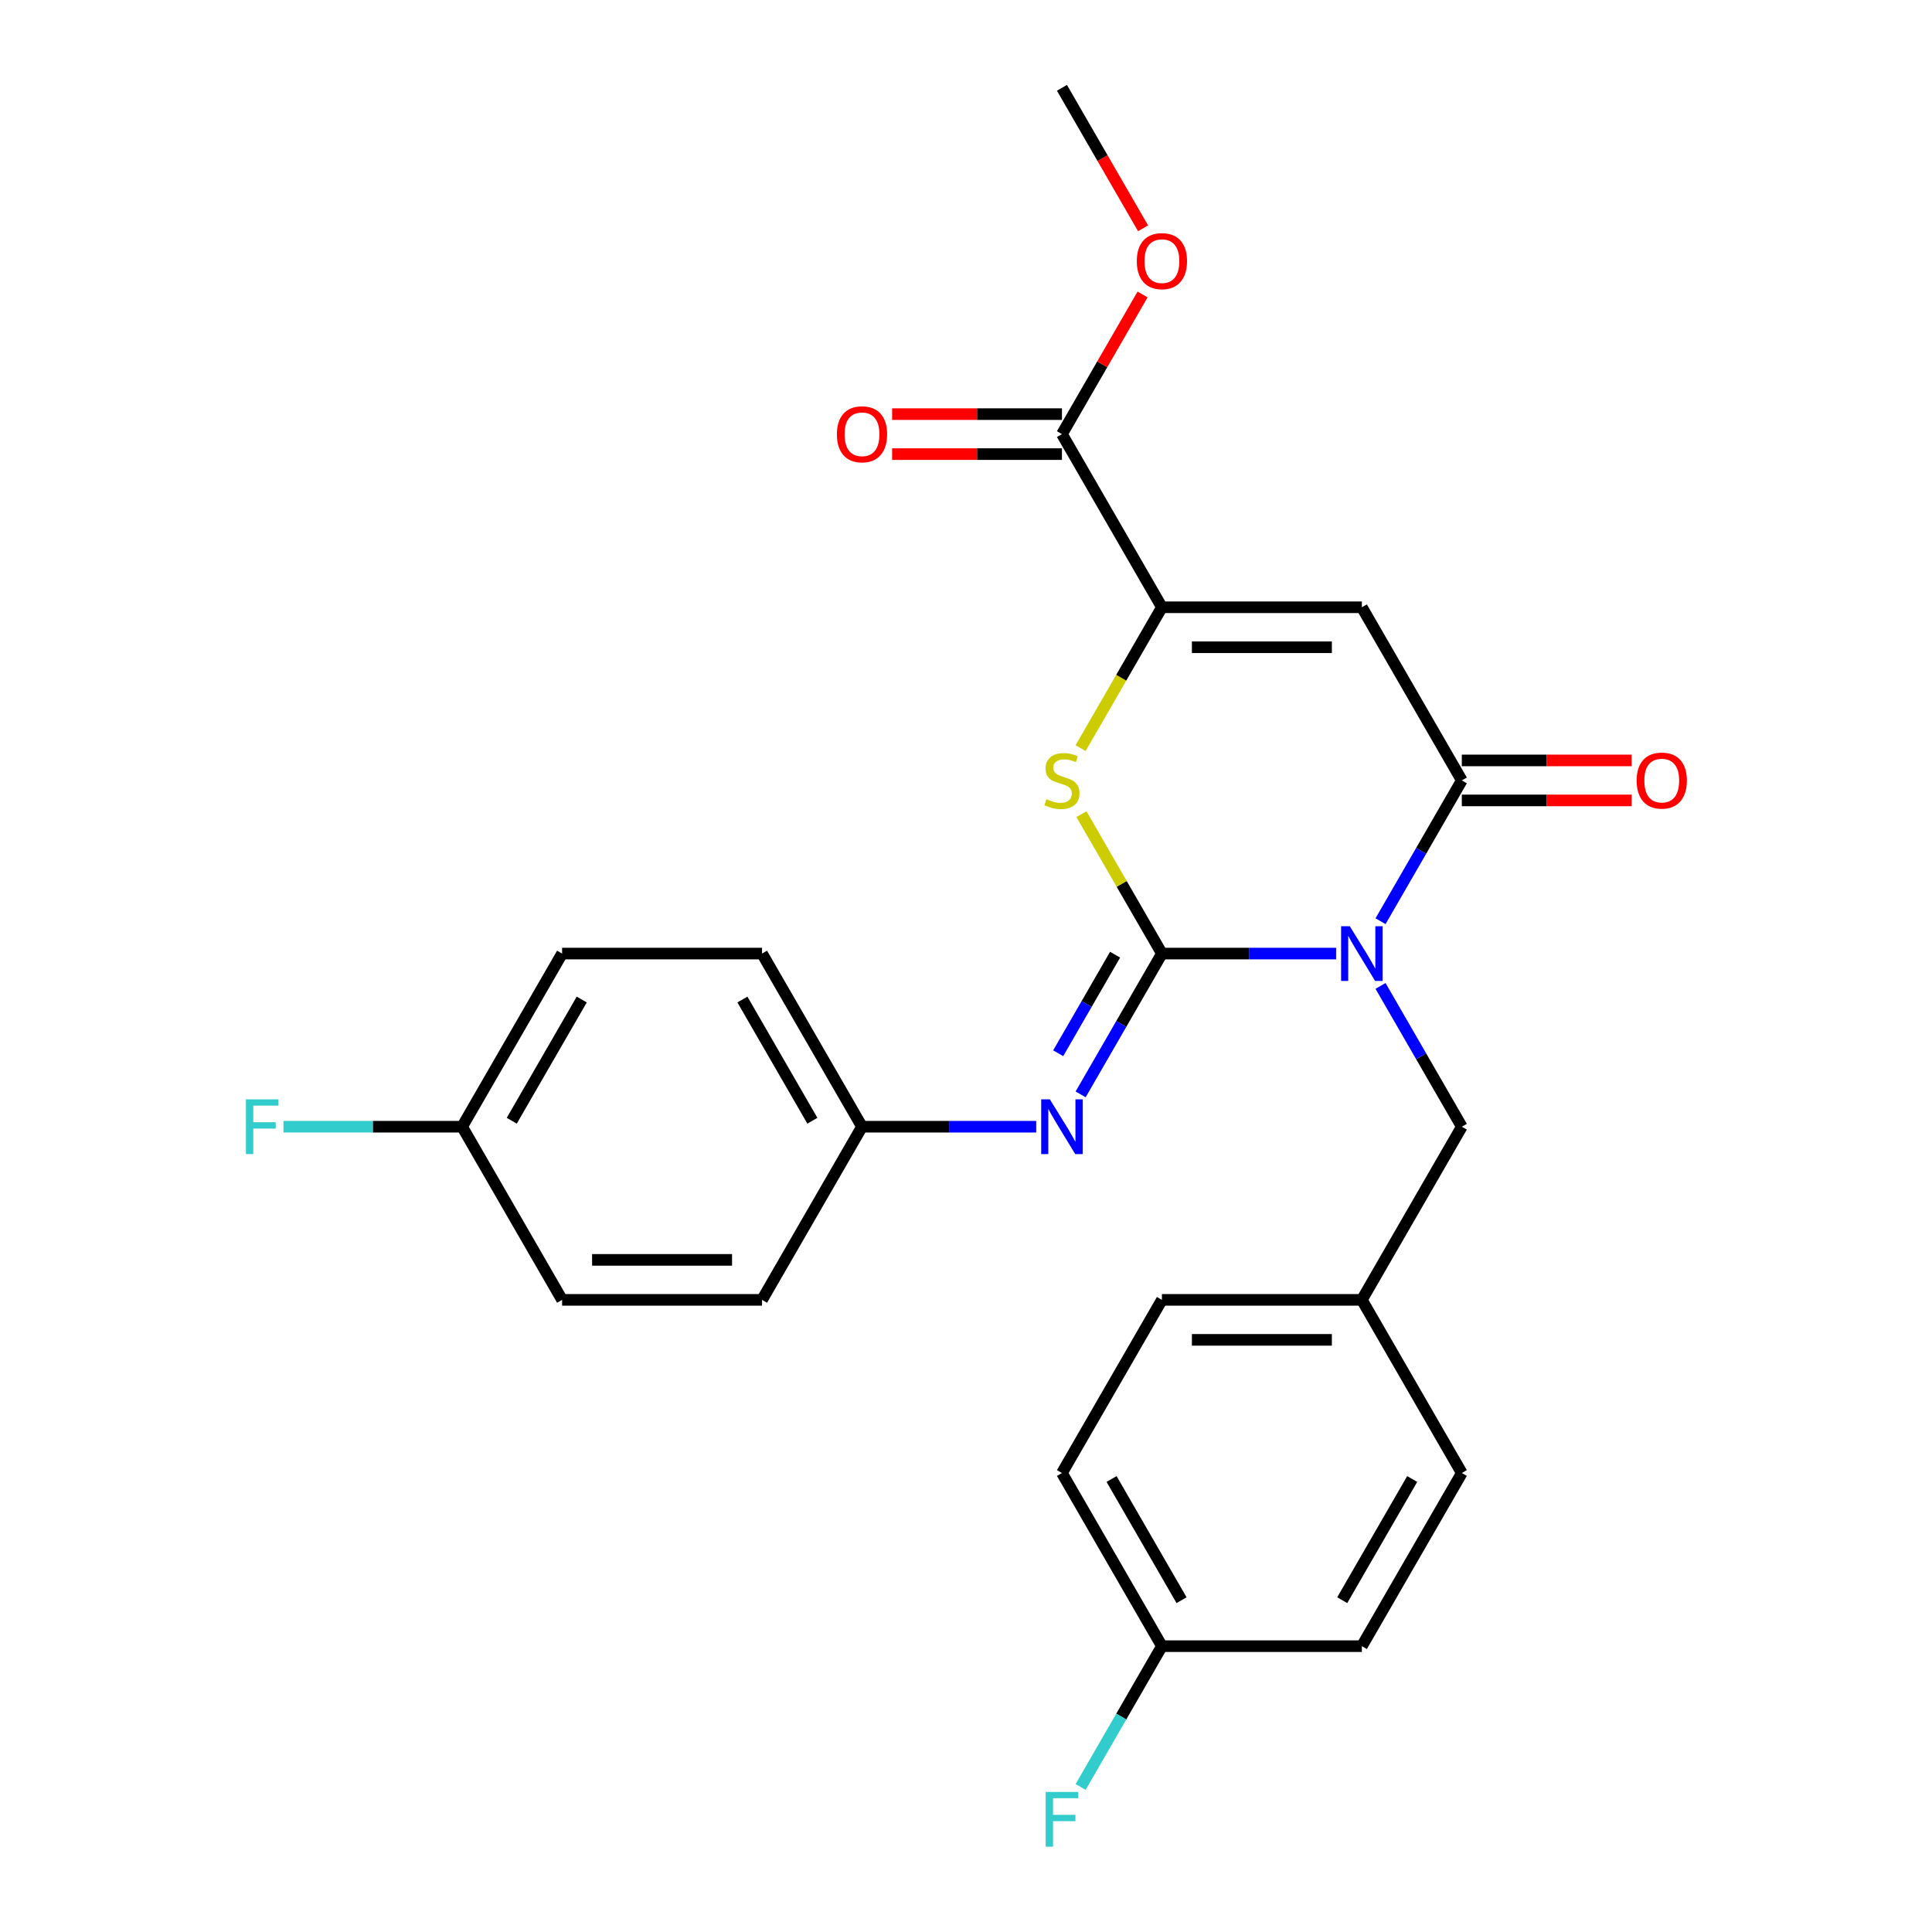 <?xml version='1.0' encoding='iso-8859-1'?>
<svg version='1.1' baseProfile='full'
              xmlns='http://www.w3.org/2000/svg'
                      xmlns:rdkit='http://www.rdkit.org/xml'
                      xmlns:xlink='http://www.w3.org/1999/xlink'
                  xml:space='preserve'
width='1000px' height='1000px' viewBox='0 0 1000 1000'>
<!-- END OF HEADER -->
<rect style='opacity:1.0;fill:#FFFFFF;stroke:none' width='1000' height='1000' x='0' y='0'> </rect>
<path class='bond-0' d='M 691.565,493.565 L 646.485,493.565' style='fill:none;fill-rule:evenodd;stroke:#0000FF;stroke-width:6px;stroke-linecap:butt;stroke-linejoin:miter;stroke-opacity:1' />
<path class='bond-0' d='M 646.485,493.565 L 601.405,493.565' style='fill:none;fill-rule:evenodd;stroke:#000000;stroke-width:6px;stroke-linecap:butt;stroke-linejoin:miter;stroke-opacity:1' />
<path class='bond-1' d='M 714.561,476.818 L 735.598,440.38' style='fill:none;fill-rule:evenodd;stroke:#0000FF;stroke-width:6px;stroke-linecap:butt;stroke-linejoin:miter;stroke-opacity:1' />
<path class='bond-1' d='M 735.598,440.38 L 756.635,403.943' style='fill:none;fill-rule:evenodd;stroke:#000000;stroke-width:6px;stroke-linecap:butt;stroke-linejoin:miter;stroke-opacity:1' />
<path class='bond-7' d='M 714.561,510.312 L 735.598,546.75' style='fill:none;fill-rule:evenodd;stroke:#0000FF;stroke-width:6px;stroke-linecap:butt;stroke-linejoin:miter;stroke-opacity:1' />
<path class='bond-7' d='M 735.598,546.75 L 756.635,583.187' style='fill:none;fill-rule:evenodd;stroke:#000000;stroke-width:6px;stroke-linecap:butt;stroke-linejoin:miter;stroke-opacity:1' />
<path class='bond-3' d='M 601.405,493.565 L 580.576,457.487' style='fill:none;fill-rule:evenodd;stroke:#000000;stroke-width:6px;stroke-linecap:butt;stroke-linejoin:miter;stroke-opacity:1' />
<path class='bond-3' d='M 580.576,457.487 L 559.747,421.41' style='fill:none;fill-rule:evenodd;stroke:#CCCC00;stroke-width:6px;stroke-linecap:butt;stroke-linejoin:miter;stroke-opacity:1' />
<path class='bond-5' d='M 601.405,493.565 L 580.368,530.002' style='fill:none;fill-rule:evenodd;stroke:#000000;stroke-width:6px;stroke-linecap:butt;stroke-linejoin:miter;stroke-opacity:1' />
<path class='bond-5' d='M 580.368,530.002 L 559.331,566.44' style='fill:none;fill-rule:evenodd;stroke:#0000FF;stroke-width:6px;stroke-linecap:butt;stroke-linejoin:miter;stroke-opacity:1' />
<path class='bond-5' d='M 577.17,494.147 L 562.444,519.654' style='fill:none;fill-rule:evenodd;stroke:#000000;stroke-width:6px;stroke-linecap:butt;stroke-linejoin:miter;stroke-opacity:1' />
<path class='bond-5' d='M 562.444,519.654 L 547.718,545.16' style='fill:none;fill-rule:evenodd;stroke:#0000FF;stroke-width:6px;stroke-linecap:butt;stroke-linejoin:miter;stroke-opacity:1' />
<path class='bond-2' d='M 756.635,403.943 L 704.892,314.321' style='fill:none;fill-rule:evenodd;stroke:#000000;stroke-width:6px;stroke-linecap:butt;stroke-linejoin:miter;stroke-opacity:1' />
<path class='bond-8' d='M 756.635,414.292 L 800.585,414.292' style='fill:none;fill-rule:evenodd;stroke:#000000;stroke-width:6px;stroke-linecap:butt;stroke-linejoin:miter;stroke-opacity:1' />
<path class='bond-8' d='M 800.585,414.292 L 844.535,414.292' style='fill:none;fill-rule:evenodd;stroke:#FF0000;stroke-width:6px;stroke-linecap:butt;stroke-linejoin:miter;stroke-opacity:1' />
<path class='bond-8' d='M 756.635,393.594 L 800.585,393.594' style='fill:none;fill-rule:evenodd;stroke:#000000;stroke-width:6px;stroke-linecap:butt;stroke-linejoin:miter;stroke-opacity:1' />
<path class='bond-8' d='M 800.585,393.594 L 844.535,393.594' style='fill:none;fill-rule:evenodd;stroke:#FF0000;stroke-width:6px;stroke-linecap:butt;stroke-linejoin:miter;stroke-opacity:1' />
<path class='bond-4' d='M 704.892,314.321 L 601.405,314.321' style='fill:none;fill-rule:evenodd;stroke:#000000;stroke-width:6px;stroke-linecap:butt;stroke-linejoin:miter;stroke-opacity:1' />
<path class='bond-4' d='M 689.369,335.018 L 616.928,335.018' style='fill:none;fill-rule:evenodd;stroke:#000000;stroke-width:6px;stroke-linecap:butt;stroke-linejoin:miter;stroke-opacity:1' />
<path class='bond-26' d='M 559.308,387.236 L 580.357,350.778' style='fill:none;fill-rule:evenodd;stroke:#CCCC00;stroke-width:6px;stroke-linecap:butt;stroke-linejoin:miter;stroke-opacity:1' />
<path class='bond-26' d='M 580.357,350.778 L 601.405,314.321' style='fill:none;fill-rule:evenodd;stroke:#000000;stroke-width:6px;stroke-linecap:butt;stroke-linejoin:miter;stroke-opacity:1' />
<path class='bond-6' d='M 601.405,314.321 L 549.662,224.699' style='fill:none;fill-rule:evenodd;stroke:#000000;stroke-width:6px;stroke-linecap:butt;stroke-linejoin:miter;stroke-opacity:1' />
<path class='bond-10' d='M 536.335,583.187 L 491.255,583.187' style='fill:none;fill-rule:evenodd;stroke:#0000FF;stroke-width:6px;stroke-linecap:butt;stroke-linejoin:miter;stroke-opacity:1' />
<path class='bond-10' d='M 491.255,583.187 L 446.175,583.187' style='fill:none;fill-rule:evenodd;stroke:#000000;stroke-width:6px;stroke-linecap:butt;stroke-linejoin:miter;stroke-opacity:1' />
<path class='bond-9' d='M 549.662,214.35 L 505.712,214.35' style='fill:none;fill-rule:evenodd;stroke:#000000;stroke-width:6px;stroke-linecap:butt;stroke-linejoin:miter;stroke-opacity:1' />
<path class='bond-9' d='M 505.712,214.35 L 461.762,214.35' style='fill:none;fill-rule:evenodd;stroke:#FF0000;stroke-width:6px;stroke-linecap:butt;stroke-linejoin:miter;stroke-opacity:1' />
<path class='bond-9' d='M 549.662,235.047 L 505.712,235.047' style='fill:none;fill-rule:evenodd;stroke:#000000;stroke-width:6px;stroke-linecap:butt;stroke-linejoin:miter;stroke-opacity:1' />
<path class='bond-9' d='M 505.712,235.047 L 461.762,235.047' style='fill:none;fill-rule:evenodd;stroke:#FF0000;stroke-width:6px;stroke-linecap:butt;stroke-linejoin:miter;stroke-opacity:1' />
<path class='bond-12' d='M 549.662,224.699 L 570.526,188.561' style='fill:none;fill-rule:evenodd;stroke:#000000;stroke-width:6px;stroke-linecap:butt;stroke-linejoin:miter;stroke-opacity:1' />
<path class='bond-12' d='M 570.526,188.561 L 591.39,152.424' style='fill:none;fill-rule:evenodd;stroke:#FF0000;stroke-width:6px;stroke-linecap:butt;stroke-linejoin:miter;stroke-opacity:1' />
<path class='bond-11' d='M 756.635,583.187 L 704.892,672.809' style='fill:none;fill-rule:evenodd;stroke:#000000;stroke-width:6px;stroke-linecap:butt;stroke-linejoin:miter;stroke-opacity:1' />
<path class='bond-17' d='M 446.175,583.187 L 394.432,672.809' style='fill:none;fill-rule:evenodd;stroke:#000000;stroke-width:6px;stroke-linecap:butt;stroke-linejoin:miter;stroke-opacity:1' />
<path class='bond-18' d='M 446.175,583.187 L 394.432,493.565' style='fill:none;fill-rule:evenodd;stroke:#000000;stroke-width:6px;stroke-linecap:butt;stroke-linejoin:miter;stroke-opacity:1' />
<path class='bond-18' d='M 420.489,580.092 L 384.269,517.357' style='fill:none;fill-rule:evenodd;stroke:#000000;stroke-width:6px;stroke-linecap:butt;stroke-linejoin:miter;stroke-opacity:1' />
<path class='bond-19' d='M 704.892,672.809 L 756.635,762.431' style='fill:none;fill-rule:evenodd;stroke:#000000;stroke-width:6px;stroke-linecap:butt;stroke-linejoin:miter;stroke-opacity:1' />
<path class='bond-20' d='M 704.892,672.809 L 601.405,672.809' style='fill:none;fill-rule:evenodd;stroke:#000000;stroke-width:6px;stroke-linecap:butt;stroke-linejoin:miter;stroke-opacity:1' />
<path class='bond-20' d='M 689.369,693.506 L 616.928,693.506' style='fill:none;fill-rule:evenodd;stroke:#000000;stroke-width:6px;stroke-linecap:butt;stroke-linejoin:miter;stroke-opacity:1' />
<path class='bond-25' d='M 591.644,118.169 L 570.653,81.812' style='fill:none;fill-rule:evenodd;stroke:#FF0000;stroke-width:6px;stroke-linecap:butt;stroke-linejoin:miter;stroke-opacity:1' />
<path class='bond-25' d='M 570.653,81.812 L 549.662,45.455' style='fill:none;fill-rule:evenodd;stroke:#000000;stroke-width:6px;stroke-linecap:butt;stroke-linejoin:miter;stroke-opacity:1' />
<path class='bond-13' d='M 601.405,852.053 L 549.662,762.431' style='fill:none;fill-rule:evenodd;stroke:#000000;stroke-width:6px;stroke-linecap:butt;stroke-linejoin:miter;stroke-opacity:1' />
<path class='bond-13' d='M 611.568,828.261 L 575.348,765.526' style='fill:none;fill-rule:evenodd;stroke:#000000;stroke-width:6px;stroke-linecap:butt;stroke-linejoin:miter;stroke-opacity:1' />
<path class='bond-16' d='M 601.405,852.053 L 580.368,888.491' style='fill:none;fill-rule:evenodd;stroke:#000000;stroke-width:6px;stroke-linecap:butt;stroke-linejoin:miter;stroke-opacity:1' />
<path class='bond-16' d='M 580.368,888.491 L 559.331,924.928' style='fill:none;fill-rule:evenodd;stroke:#33CCCC;stroke-width:6px;stroke-linecap:butt;stroke-linejoin:miter;stroke-opacity:1' />
<path class='bond-27' d='M 601.405,852.053 L 704.892,852.053' style='fill:none;fill-rule:evenodd;stroke:#000000;stroke-width:6px;stroke-linecap:butt;stroke-linejoin:miter;stroke-opacity:1' />
<path class='bond-14' d='M 239.202,583.187 L 290.945,493.565' style='fill:none;fill-rule:evenodd;stroke:#000000;stroke-width:6px;stroke-linecap:butt;stroke-linejoin:miter;stroke-opacity:1' />
<path class='bond-14' d='M 264.888,580.092 L 301.108,517.357' style='fill:none;fill-rule:evenodd;stroke:#000000;stroke-width:6px;stroke-linecap:butt;stroke-linejoin:miter;stroke-opacity:1' />
<path class='bond-15' d='M 239.202,583.187 L 192.962,583.187' style='fill:none;fill-rule:evenodd;stroke:#000000;stroke-width:6px;stroke-linecap:butt;stroke-linejoin:miter;stroke-opacity:1' />
<path class='bond-15' d='M 192.962,583.187 L 146.722,583.187' style='fill:none;fill-rule:evenodd;stroke:#33CCCC;stroke-width:6px;stroke-linecap:butt;stroke-linejoin:miter;stroke-opacity:1' />
<path class='bond-28' d='M 239.202,583.187 L 290.945,672.809' style='fill:none;fill-rule:evenodd;stroke:#000000;stroke-width:6px;stroke-linecap:butt;stroke-linejoin:miter;stroke-opacity:1' />
<path class='bond-23' d='M 394.432,672.809 L 290.945,672.809' style='fill:none;fill-rule:evenodd;stroke:#000000;stroke-width:6px;stroke-linecap:butt;stroke-linejoin:miter;stroke-opacity:1' />
<path class='bond-23' d='M 378.909,652.112 L 306.468,652.112' style='fill:none;fill-rule:evenodd;stroke:#000000;stroke-width:6px;stroke-linecap:butt;stroke-linejoin:miter;stroke-opacity:1' />
<path class='bond-21' d='M 394.432,493.565 L 290.945,493.565' style='fill:none;fill-rule:evenodd;stroke:#000000;stroke-width:6px;stroke-linecap:butt;stroke-linejoin:miter;stroke-opacity:1' />
<path class='bond-22' d='M 756.635,762.431 L 704.892,852.053' style='fill:none;fill-rule:evenodd;stroke:#000000;stroke-width:6px;stroke-linecap:butt;stroke-linejoin:miter;stroke-opacity:1' />
<path class='bond-22' d='M 730.949,765.526 L 694.729,828.261' style='fill:none;fill-rule:evenodd;stroke:#000000;stroke-width:6px;stroke-linecap:butt;stroke-linejoin:miter;stroke-opacity:1' />
<path class='bond-24' d='M 601.405,672.809 L 549.662,762.431' style='fill:none;fill-rule:evenodd;stroke:#000000;stroke-width:6px;stroke-linecap:butt;stroke-linejoin:miter;stroke-opacity:1' />
<path  class='atom-0' d='M 698.632 479.405
L 707.912 494.405
Q 708.832 495.885, 710.312 498.565
Q 711.792 501.245, 711.872 501.405
L 711.872 479.405
L 715.632 479.405
L 715.632 507.725
L 711.752 507.725
L 701.792 491.325
Q 700.632 489.405, 699.392 487.205
Q 698.192 485.005, 697.832 484.325
L 697.832 507.725
L 694.152 507.725
L 694.152 479.405
L 698.632 479.405
' fill='#0000FF'/>
<path  class='atom-4' d='M 541.662 413.663
Q 541.982 413.783, 543.302 414.343
Q 544.622 414.903, 546.062 415.263
Q 547.542 415.583, 548.982 415.583
Q 551.662 415.583, 553.222 414.303
Q 554.782 412.983, 554.782 410.703
Q 554.782 409.143, 553.982 408.183
Q 553.222 407.223, 552.022 406.703
Q 550.822 406.183, 548.822 405.583
Q 546.302 404.823, 544.782 404.103
Q 543.302 403.383, 542.222 401.863
Q 541.182 400.343, 541.182 397.783
Q 541.182 394.223, 543.582 392.023
Q 546.022 389.823, 550.822 389.823
Q 554.102 389.823, 557.822 391.383
L 556.902 394.463
Q 553.502 393.063, 550.942 393.063
Q 548.182 393.063, 546.662 394.223
Q 545.142 395.343, 545.182 397.303
Q 545.182 398.823, 545.942 399.743
Q 546.742 400.663, 547.862 401.183
Q 549.022 401.703, 550.942 402.303
Q 553.502 403.103, 555.022 403.903
Q 556.542 404.703, 557.622 406.343
Q 558.742 407.943, 558.742 410.703
Q 558.742 414.623, 556.102 416.743
Q 553.502 418.823, 549.142 418.823
Q 546.622 418.823, 544.702 418.263
Q 542.822 417.743, 540.582 416.823
L 541.662 413.663
' fill='#CCCC00'/>
<path  class='atom-6' d='M 543.402 569.027
L 552.682 584.027
Q 553.602 585.507, 555.082 588.187
Q 556.562 590.867, 556.642 591.027
L 556.642 569.027
L 560.402 569.027
L 560.402 597.347
L 556.522 597.347
L 546.562 580.947
Q 545.402 579.027, 544.162 576.827
Q 542.962 574.627, 542.602 573.947
L 542.602 597.347
L 538.922 597.347
L 538.922 569.027
L 543.402 569.027
' fill='#0000FF'/>
<path  class='atom-9' d='M 847.122 404.023
Q 847.122 397.223, 850.482 393.423
Q 853.842 389.623, 860.122 389.623
Q 866.402 389.623, 869.762 393.423
Q 873.122 397.223, 873.122 404.023
Q 873.122 410.903, 869.722 414.823
Q 866.322 418.703, 860.122 418.703
Q 853.882 418.703, 850.482 414.823
Q 847.122 410.943, 847.122 404.023
M 860.122 415.503
Q 864.442 415.503, 866.762 412.623
Q 869.122 409.703, 869.122 404.023
Q 869.122 398.463, 866.762 395.663
Q 864.442 392.823, 860.122 392.823
Q 855.802 392.823, 853.442 395.623
Q 851.122 398.423, 851.122 404.023
Q 851.122 409.743, 853.442 412.623
Q 855.802 415.503, 860.122 415.503
' fill='#FF0000'/>
<path  class='atom-10' d='M 433.175 224.779
Q 433.175 217.979, 436.535 214.179
Q 439.895 210.379, 446.175 210.379
Q 452.455 210.379, 455.815 214.179
Q 459.175 217.979, 459.175 224.779
Q 459.175 231.659, 455.775 235.579
Q 452.375 239.459, 446.175 239.459
Q 439.935 239.459, 436.535 235.579
Q 433.175 231.699, 433.175 224.779
M 446.175 236.259
Q 450.495 236.259, 452.815 233.379
Q 455.175 230.459, 455.175 224.779
Q 455.175 219.219, 452.815 216.419
Q 450.495 213.579, 446.175 213.579
Q 441.855 213.579, 439.495 216.379
Q 437.175 219.179, 437.175 224.779
Q 437.175 230.499, 439.495 233.379
Q 441.855 236.259, 446.175 236.259
' fill='#FF0000'/>
<path  class='atom-13' d='M 588.405 135.157
Q 588.405 128.357, 591.765 124.557
Q 595.125 120.757, 601.405 120.757
Q 607.685 120.757, 611.045 124.557
Q 614.405 128.357, 614.405 135.157
Q 614.405 142.037, 611.005 145.957
Q 607.605 149.837, 601.405 149.837
Q 595.165 149.837, 591.765 145.957
Q 588.405 142.077, 588.405 135.157
M 601.405 146.637
Q 605.725 146.637, 608.045 143.757
Q 610.405 140.837, 610.405 135.157
Q 610.405 129.597, 608.045 126.797
Q 605.725 123.957, 601.405 123.957
Q 597.085 123.957, 594.725 126.757
Q 592.405 129.557, 592.405 135.157
Q 592.405 140.877, 594.725 143.757
Q 597.085 146.637, 601.405 146.637
' fill='#FF0000'/>
<path  class='atom-16' d='M 127.295 569.027
L 144.135 569.027
L 144.135 572.267
L 131.095 572.267
L 131.095 580.867
L 142.695 580.867
L 142.695 584.147
L 131.095 584.147
L 131.095 597.347
L 127.295 597.347
L 127.295 569.027
' fill='#33CCCC'/>
<path  class='atom-17' d='M 541.242 927.515
L 558.082 927.515
L 558.082 930.755
L 545.042 930.755
L 545.042 939.355
L 556.642 939.355
L 556.642 942.635
L 545.042 942.635
L 545.042 955.835
L 541.242 955.835
L 541.242 927.515
' fill='#33CCCC'/>
</svg>
